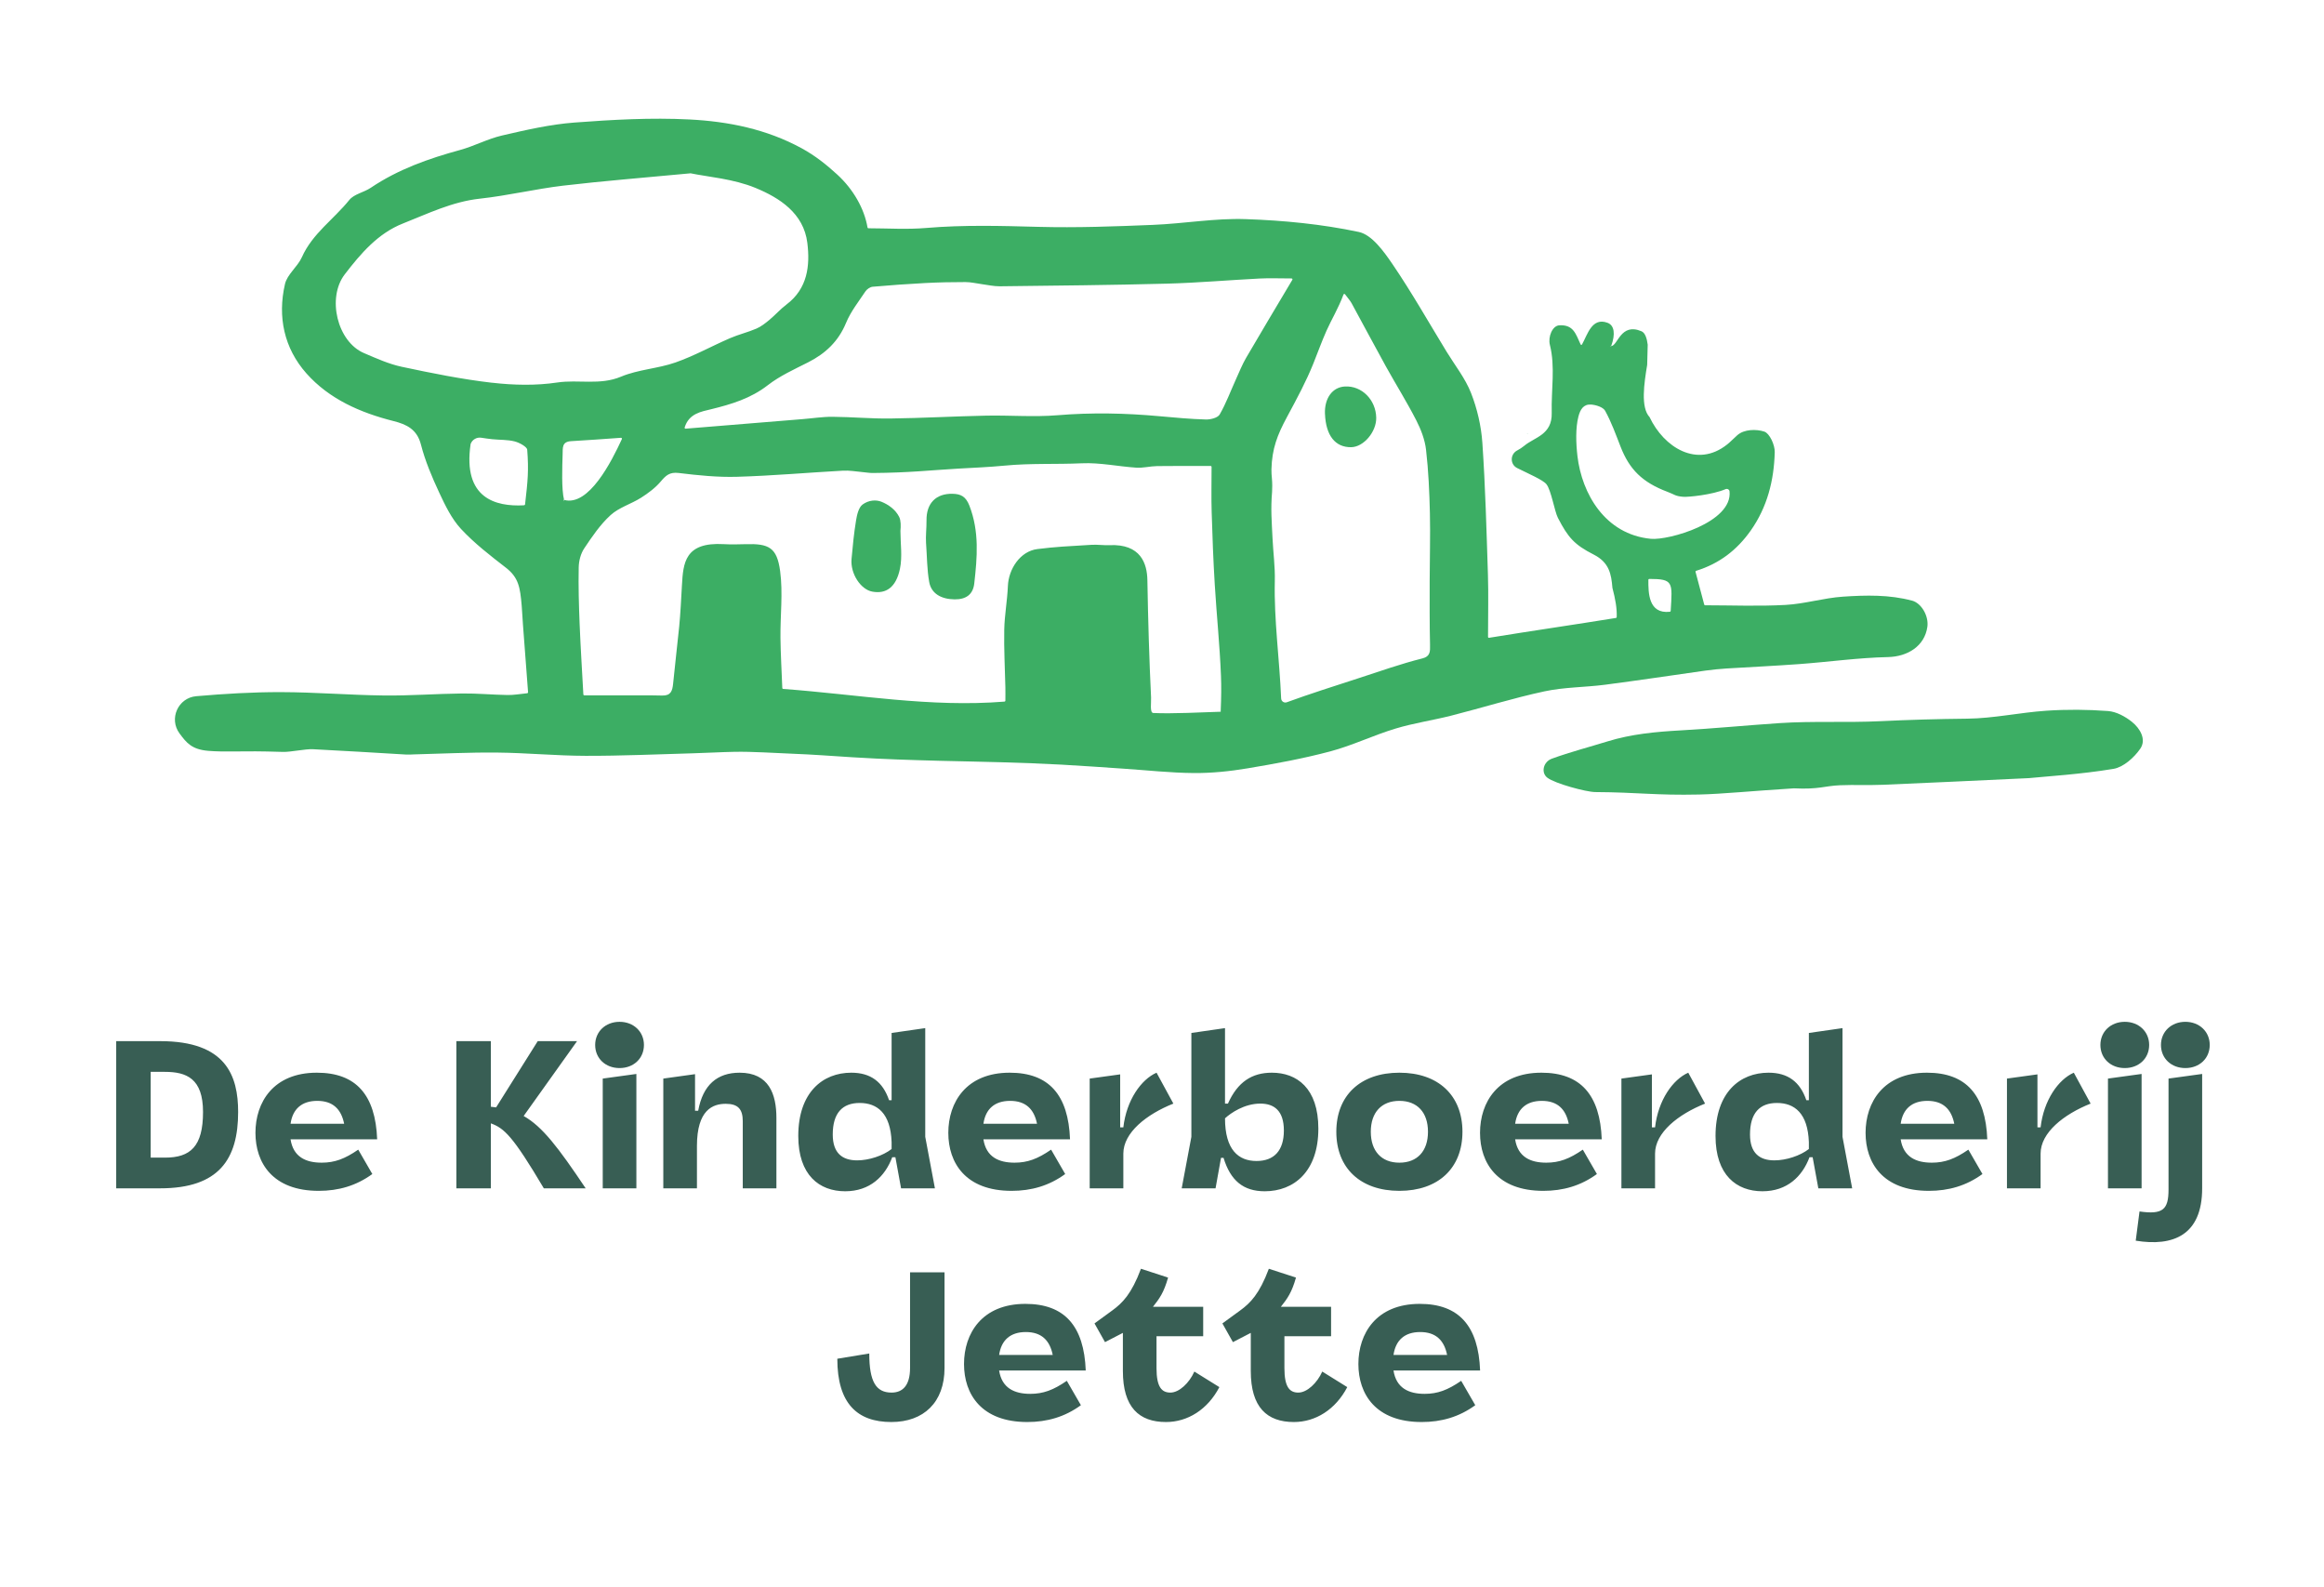 <?xml version="1.0" encoding="UTF-8"?> <svg xmlns="http://www.w3.org/2000/svg" width="372" height="254" viewBox="0 0 372 254" fill="none"><rect width="372" height="254" fill="white"></rect><path d="M244.626 69.426C244.626 69.426 244.579 69.41 244.558 69.41C244.204 69.463 244.452 69.447 244.626 69.426Z" fill="#3CAE64"></path><path d="M306.072 96.139C302.436 95.159 298.694 95.249 295.005 95.496C291.928 95.701 288.894 96.65 285.817 96.818C281.553 97.055 277.267 96.881 272.929 96.876C272.866 96.876 272.813 96.834 272.797 96.776C272.364 95.148 271.905 93.416 271.404 91.536C271.383 91.462 271.43 91.378 271.504 91.356C275.22 90.208 278.027 88.033 280.212 84.952C282.898 81.16 283.964 76.873 284.081 72.365C284.112 71.227 283.268 69.363 282.408 69.078C281.157 68.662 279.172 68.678 278.08 69.663C277.024 70.616 277.03 70.685 276.449 71.148C271.641 74.961 266.348 71.617 264.047 66.761C262.59 65.197 263.171 61.373 263.662 58.392L263.746 55.169C263.625 54.19 263.35 53.273 262.754 53.02C259.403 51.598 258.975 55.338 257.899 55.39C257.561 55.406 257.751 55.359 257.915 55.338C258.585 53.489 258.432 52.067 257.297 51.656C254.806 50.75 254.115 53.552 253.228 55.138C253.181 55.227 253.049 55.217 253.007 55.127C252.247 53.515 251.898 51.93 249.597 52.067C248.484 52.13 247.766 53.91 248.088 55.195C248.975 58.724 248.288 62.411 248.383 66.071C248.478 69.616 245.618 69.969 243.987 71.348C243.644 71.638 243.259 71.875 242.863 72.091C242.858 72.091 242.847 72.096 242.842 72.102C241.702 72.718 241.697 74.335 242.853 74.914C244.7 75.841 246.985 76.805 247.539 77.505C248.299 78.469 248.837 81.84 249.37 82.877C250.991 86.021 251.999 87.18 255.112 88.765C257.609 90.035 257.915 91.92 258.094 94.048V94.069C258.569 95.881 258.838 97.35 258.785 98.772C258.785 98.841 258.733 98.893 258.664 98.904C252.215 99.952 245.175 100.968 238.351 102.08C238.266 102.095 238.187 102.027 238.187 101.937C238.187 98.261 238.272 95.106 238.171 91.962C237.945 84.931 237.76 77.895 237.28 70.874C237.095 68.178 236.456 65.418 235.469 62.906C234.546 60.552 232.894 58.477 231.553 56.286C228.693 51.603 225.986 46.816 222.898 42.282C221.5 40.227 219.589 37.568 217.499 37.125C211.583 35.872 205.461 35.277 199.398 35.071C194.463 34.903 189.508 35.793 184.547 35.993C178.451 36.241 172.335 36.472 166.244 36.309C160.233 36.146 154.249 35.977 148.237 36.488C145.192 36.746 142.11 36.541 139.002 36.535C138.933 36.535 138.875 36.488 138.865 36.42C138.353 33.376 136.574 30.284 134.025 27.945C132.278 26.344 130.5 24.928 128.362 23.753C122.71 20.662 116.572 19.434 110.329 19.119C104.223 18.808 98.054 19.155 91.942 19.614C88.042 19.909 84.163 20.809 80.337 21.694C78.057 22.221 75.925 23.379 73.656 24.001C68.6 25.381 63.723 27.103 59.343 30.058C58.251 30.795 56.678 31.053 55.913 32.006C53.427 35.092 50.007 37.383 48.324 41.16C47.638 42.697 45.98 43.904 45.616 45.457C44.403 50.708 45.474 55.733 49.047 59.762C52.704 63.88 57.681 66.05 62.99 67.393C65.069 67.92 66.747 68.694 67.381 71.159C68.061 73.797 69.149 76.362 70.305 78.843C71.26 80.886 72.284 83.03 73.793 84.657C75.936 86.964 78.479 88.923 80.981 90.862C83.034 92.452 83.255 94.053 83.504 96.902C83.588 97.882 83.63 98.946 83.709 99.973C83.978 103.517 84.248 107.067 84.527 110.796C84.533 110.875 84.469 110.943 84.395 110.954C83.208 111.075 82.232 111.254 81.255 111.238C78.833 111.201 76.405 110.964 73.983 110.991C69.798 111.038 65.613 111.365 61.428 111.312C55.939 111.249 50.456 110.785 44.967 110.775C40.45 110.764 35.916 111.038 31.415 111.428C28.501 111.681 27.003 115.041 28.739 117.39C29.863 118.912 30.713 119.949 33.32 120.171C34.597 120.281 35.916 120.281 37.215 120.271C40.46 120.25 41.146 120.223 45.31 120.344C46.498 120.381 48.867 119.855 50.092 119.913C55.089 120.16 60.087 120.481 65.085 120.771C65.449 120.792 65.813 120.755 66.177 120.745C70.653 120.634 75.128 120.402 79.598 120.45C84.311 120.497 89.019 120.961 93.731 120.971C99.463 120.987 105.189 120.724 110.92 120.566C113.137 120.508 115.348 120.371 117.565 120.329C120.536 120.276 123.882 120.523 126.842 120.634C130.178 120.76 133.07 120.992 136.463 121.203C141.704 121.524 145.746 121.64 150.401 121.766C153.737 121.856 157.072 121.898 160.402 122.003C163.547 122.098 166.688 122.209 169.828 122.377C173.179 122.556 176.525 122.809 179.876 123.03C183.613 123.278 187.354 123.699 191.091 123.726C193.951 123.747 196.849 123.452 199.672 122.978C204.121 122.235 208.58 121.419 212.934 120.26C216.481 119.317 219.837 117.679 223.363 116.616C226.297 115.726 229.358 115.288 232.335 114.53C237.311 113.266 242.225 111.723 247.238 110.648C250.389 109.974 253.687 110.011 256.901 109.595C262.274 108.895 267.63 108.089 272.992 107.33C273.911 107.199 275.425 107.046 276.354 106.993C280.238 106.756 284.128 106.572 288.007 106.288C292.741 105.94 297.459 105.271 302.193 105.166C305.37 105.097 308.072 103.401 308.51 100.331C308.753 98.625 307.592 96.544 306.056 96.128L306.072 96.139ZM84.052 80.718C84.047 80.781 84.005 80.839 83.936 80.85C83.894 80.86 83.852 80.865 83.81 80.876C79.392 81.097 74.046 79.812 75.329 71.075V71.064C75.582 70.369 76.294 69.947 77.023 70.058C77.603 70.147 78.189 70.232 78.775 70.295C79.978 70.421 81.224 70.353 82.379 70.648C83.145 70.843 84.359 71.512 84.39 71.98C84.644 75.267 84.49 76.9 84.047 80.718H84.052ZM78.785 61.263C73.93 60.704 69.112 59.725 64.325 58.708C62.24 58.266 60.235 57.355 58.261 56.512C53.976 54.684 52.303 47.659 55.184 43.909C57.749 40.57 60.509 37.341 64.504 35.767C68.505 34.187 72.4 32.275 76.817 31.796C81.276 31.311 85.673 30.247 90.127 29.715C96.513 28.962 102.935 28.462 110.519 27.74C110.535 27.74 110.545 27.74 110.561 27.74C113.327 28.319 117.375 28.609 120.937 30.078C124.784 31.664 128.642 34.134 129.228 38.869C129.682 42.519 129.27 46.195 125.892 48.738C124.911 49.476 124.093 50.419 123.148 51.203C122.504 51.735 121.824 52.278 121.064 52.599C119.691 53.189 118.214 53.536 116.842 54.132C113.923 55.395 111.115 56.965 108.123 58.013C105.3 59.003 102.149 59.135 99.415 60.283C96.027 61.705 92.586 60.71 89.193 61.221C85.794 61.731 82.221 61.652 78.791 61.257L78.785 61.263ZM90.29 80.007C89.863 78.374 89.995 74.666 90.058 72.77C90.095 71.685 89.905 70.685 91.451 70.606C94.011 70.469 96.571 70.263 99.394 70.069C99.505 70.063 99.589 70.179 99.542 70.279C97.89 73.861 94.243 81.102 90.296 80.012C90.375 80.307 90 79.933 90.296 80.012L90.29 80.007ZM195.397 113.914C195.466 113.914 195.397 113.982 195.397 113.914C192.584 113.998 187.534 114.267 184.599 114.114C184.024 114.082 184.288 112.481 184.251 111.644C183.945 105.376 183.771 99.099 183.66 92.826C183.613 90.23 182.62 87.022 177.586 87.254C176.667 87.296 175.659 87.143 174.762 87.196C170.931 87.422 168.92 87.517 166.049 87.88C163.299 88.223 161.442 91.072 161.331 93.795C161.236 96.123 160.798 98.44 160.75 100.763C160.687 103.849 160.861 106.941 160.93 110.027C160.946 110.727 160.93 111.423 160.93 112.149C160.93 112.223 160.872 112.286 160.798 112.292C148.897 113.255 137.403 111.154 125.354 110.264C125.28 110.259 125.228 110.201 125.222 110.127C125.117 107.388 124.958 104.723 124.927 102.058C124.89 98.498 125.344 94.885 124.874 91.393C124.367 87.622 123.074 86.98 119.327 87.096C118.166 87.133 117 87.154 115.839 87.091C109.606 86.732 109.358 90.108 109.157 93.674C109.052 95.559 108.909 98.393 108.719 100.273C108.345 103.907 108.086 106.024 107.748 109.395C107.627 110.617 107.368 111.359 105.975 111.323C104.017 111.27 101.526 111.296 99.563 111.291C97.653 111.291 95.742 111.291 93.525 111.291C93.452 111.291 93.383 111.233 93.378 111.159C93.188 107.631 92.94 103.77 92.781 99.899C92.66 96.865 92.57 93.832 92.634 90.798C92.655 89.771 92.95 88.613 93.515 87.77C94.776 85.884 96.085 83.946 97.742 82.44C99.093 81.213 101.035 80.665 102.619 79.659C103.769 78.927 104.914 78.074 105.785 77.042C106.587 76.088 107.205 75.53 108.614 75.699C111.728 76.078 114.878 76.404 118.003 76.31C123.655 76.146 129.296 75.641 134.943 75.33C135.951 75.272 136.975 75.462 137.989 75.551C138.558 75.599 139.139 75.704 139.683 75.704C145.562 75.662 148.829 75.267 153.457 74.998C155.9 74.856 158.244 74.772 160.814 74.524C164.999 74.119 169.057 74.34 173.174 74.15C176.066 74.019 178.984 74.661 181.897 74.851C182.995 74.919 184.114 74.614 185.222 74.598C188.035 74.556 190.843 74.582 193.793 74.582C193.872 74.582 193.935 74.645 193.935 74.724C193.935 77.258 193.877 79.622 193.951 81.987C194.067 85.853 194.21 89.719 194.447 93.574C194.743 98.435 195.244 103.286 195.439 108.152C195.508 109.869 195.492 111.539 195.392 113.914H195.397ZM199.498 57.212C198.843 58.334 198.358 59.556 197.82 60.741C196.97 62.616 196.252 64.57 195.228 66.345C194.922 66.872 193.772 67.161 193.022 67.14C190.558 67.072 188.093 66.84 185.639 66.619C180.177 66.118 174.731 66.003 169.237 66.461C165.458 66.772 161.626 66.445 157.821 66.524C152.723 66.629 147.636 66.919 142.538 66.982C139.445 67.024 136.347 66.73 133.255 66.708C131.656 66.698 130.056 66.956 128.457 67.082C122.304 67.588 116.155 68.088 109.743 68.61C109.643 68.62 109.564 68.52 109.59 68.425C110.271 66.171 112.261 65.882 113.833 65.497C117.09 64.697 120.166 63.775 122.9 61.652C124.832 60.151 127.138 59.114 129.344 57.997C132.13 56.586 134.199 54.648 135.424 51.682C136.168 49.876 137.434 48.28 138.532 46.632C138.77 46.279 139.276 45.931 139.688 45.894C142.49 45.647 145.303 45.447 148.111 45.299C150.253 45.189 152.401 45.141 154.549 45.147C155.431 45.147 156.307 45.368 157.188 45.484C158.133 45.605 159.083 45.831 160.022 45.821C168.936 45.715 177.85 45.636 186.758 45.399C191.719 45.268 196.674 44.831 201.635 44.578C203.182 44.499 204.733 44.562 206.739 44.567C206.849 44.567 206.923 44.688 206.865 44.783C204.19 49.286 201.815 53.231 199.503 57.207L199.498 57.212ZM228.904 103.222C228.931 104.265 228.936 105.066 227.696 105.376C224.27 106.23 220.745 107.483 217.389 108.573C213.911 109.7 209.493 111.107 205.979 112.397C205.546 112.555 205.092 112.25 205.071 111.786C204.812 105.556 203.91 99.151 204.058 93.005C204.116 90.672 203.799 88.449 203.693 86.179C203.562 83.42 203.387 81.492 203.62 78.716C203.657 78.285 203.662 77.252 203.593 76.583C203.546 76.104 203.509 75.614 203.519 75.13C203.598 71.807 204.475 69.584 206 66.756C207.762 63.48 209.061 61.062 210.211 58.224C210.976 56.333 211.509 54.785 212.338 52.915C213.087 51.23 214.249 49.307 215.051 47.137C215.088 47.032 215.23 47.011 215.299 47.1C215.821 47.796 216.133 48.138 216.349 48.533C218.191 51.898 219.98 55.29 221.838 58.645C223.437 61.526 225.189 64.328 226.693 67.256C227.448 68.725 228.081 70.369 228.266 71.991C228.656 75.362 228.804 78.769 228.883 82.166C228.967 85.779 228.851 89.392 228.846 93.01C228.841 96.413 228.825 99.815 228.904 103.217V103.222ZM252.5 73C252.263 70.962 252.178 68.51 252.658 66.661C252.943 65.555 253.455 64.675 254.658 64.749C255.455 64.797 256.611 65.16 256.933 65.75C257.93 67.562 258.643 69.542 259.398 71.48C260.817 75.135 262.886 77.205 266.923 78.722C268.132 79.175 268.084 79.391 269.398 79.512C270.211 79.585 274.117 79.191 276.206 78.29C276.486 78.169 276.813 78.343 276.845 78.643C277.368 83.609 267.092 86.511 264.248 86.237C256.901 85.532 253.202 78.983 252.5 73ZM267.425 97.777C267.425 97.845 267.361 97.908 267.293 97.914C263.836 98.298 263.847 94.833 263.852 92.8C263.852 92.721 263.92 92.657 264 92.657C267.873 92.668 267.71 93.163 267.425 97.771V97.777Z" fill="#3CAE64"></path><path d="M341.273 115.546C340.202 114.688 338.777 113.909 337.452 113.803C334.175 113.556 330.85 113.529 327.567 113.751C323.324 114.035 319.102 114.983 314.864 115.025C310.252 115.072 305.576 115.204 301.027 115.425C295.623 115.689 290.218 115.378 284.835 115.736C279.558 116.089 274.296 116.605 269.013 116.9C265.045 117.121 261.124 117.485 257.308 118.664C254.337 119.581 251.318 120.366 248.4 121.429C247.017 121.935 246.632 123.673 247.682 124.474C248.917 125.416 253.899 126.759 255.324 126.77C262.264 126.812 265.029 127.318 271.964 127.165C275.726 127.081 280.682 126.57 287.152 126.175C291.179 126.375 292.06 125.78 294.52 125.68C296.81 125.585 299.106 125.701 301.396 125.606C308.389 125.316 315.382 124.974 324.744 124.542C327.694 124.247 333.045 123.931 338.302 123.057C339.896 122.793 341.611 121.25 342.593 119.828C343.606 118.364 342.566 116.584 341.268 115.546H341.273Z" fill="#3CAE64"></path><path d="M148.232 86.985C148.153 85.758 148.322 84.51 148.306 83.283C148.274 80.544 149.826 78.964 152.496 79.032C153.768 79.064 154.592 79.433 155.172 80.934C156.776 85.063 156.423 89.213 155.948 93.395C155.747 95.159 154.623 95.949 152.797 95.928C150.702 95.902 149.077 95.043 148.739 93.158C148.375 91.135 148.39 89.05 148.237 86.985C148.338 86.98 148.137 86.99 148.237 86.985H148.232Z" fill="#3CAE64"></path><path d="M144.131 84.957C144.131 86.99 144.464 89.097 144.052 91.046C143.424 94.027 141.82 95.096 139.624 94.69C137.756 94.343 136.099 91.799 136.305 89.476C136.49 87.406 136.69 85.337 137.028 83.293C137.176 82.387 137.44 81.213 138.078 80.744C139.055 80.033 140.237 79.954 141.107 80.312C142.179 80.749 143.335 81.534 143.931 82.735C144.216 83.304 144.205 84.21 144.131 84.963C144.253 84.963 144.01 84.963 144.131 84.963V84.957Z" fill="#3CAE64"></path><path d="M212.085 66.255C211.984 63.738 213.272 61.968 215.277 61.858C217.964 61.71 220.233 63.975 220.291 66.85C220.333 69.115 218.275 71.543 216.285 71.575C213.731 71.612 212.227 69.705 212.09 66.255H212.085Z" fill="#3CAE64"></path><path d="M18.601 190.193V166.638H25.667C36.2 166.638 38.118 172.191 38.118 177.978C38.118 185.482 35.089 190.193 25.634 190.193H18.601ZM26.408 185.28C30.479 185.28 32.498 183.497 32.498 177.978C32.498 172.628 29.874 171.551 26.374 171.551H24.119V185.28H26.408ZM51.017 190.597C43.648 190.597 40.889 186.122 40.889 181.31C40.889 176.431 43.749 171.686 50.714 171.686C57.007 171.686 60.103 175.253 60.372 182.353H46.508C46.946 185.18 48.965 186.088 51.488 186.088C53.575 186.088 55.19 185.482 57.343 184.002L59.598 187.905C57.007 189.79 54.18 190.597 51.017 190.597ZM46.508 179.863H55.089C54.618 177.507 53.272 176.195 50.782 176.195C48.291 176.195 46.844 177.507 46.508 179.863ZM73.052 190.193V166.638H78.571V177.137L79.412 177.238L86.075 166.638H92.367L83.82 178.618C86.815 180.3 89.372 183.665 93.747 190.193H87.05C82.07 181.781 80.691 180.569 78.571 179.796V190.193H73.052ZM96.48 190.193V172.628L101.864 171.888V190.193H96.48ZM99.172 170.946C96.917 170.946 95.268 169.398 95.268 167.244C95.268 165.124 96.917 163.543 99.172 163.543C101.426 163.543 103.075 165.124 103.075 167.244C103.075 169.398 101.426 170.946 99.172 170.946ZM106.174 190.193V172.628L111.255 171.921V177.777H111.76C112.5 173.638 114.822 171.686 118.389 171.686C123.1 171.686 124.278 175.152 124.278 178.921V190.193H118.894V179.459C118.894 177.541 118.153 176.666 116.168 176.666C114.115 176.666 111.558 177.608 111.558 183.43V190.193H106.174ZM144.233 190.193L143.325 185.213H142.82C141.676 188.275 139.253 190.664 135.283 190.664C131.144 190.664 127.779 188.073 127.779 181.815C127.779 174.815 131.716 171.686 136.258 171.686C139.354 171.686 141.306 173.133 142.315 176.094H142.719V165.326L148.103 164.552V181.949L149.651 190.193H144.233ZM137.604 176.531C134.845 176.531 133.297 178.147 133.297 181.579C133.297 184.574 134.845 185.718 137.201 185.718C139.085 185.718 141.34 184.978 142.719 183.901V182.79C142.551 178.18 140.431 176.531 137.604 176.531ZM161.924 190.597C154.555 190.597 151.795 186.122 151.795 181.31C151.795 176.431 154.656 171.686 161.621 171.686C167.914 171.686 171.01 175.253 171.279 182.353H157.415C157.852 185.18 159.871 186.088 162.395 186.088C164.482 186.088 166.097 185.482 168.25 184.002L170.505 187.905C167.914 189.79 165.087 190.597 161.924 190.597ZM157.415 179.863H165.996C165.525 177.507 164.179 176.195 161.689 176.195C159.198 176.195 157.752 177.507 157.415 179.863ZM174.427 190.193V172.628L179.306 171.955V180.435H179.811C180.316 176.06 182.671 172.763 185.128 171.686L187.82 176.632C183.512 178.349 179.811 181.276 179.811 184.641V190.193H174.427ZM189.154 190.193L190.702 181.949V165.326L196.086 164.552V176.632H196.557C198.105 173.166 200.393 171.686 203.59 171.686C207.561 171.686 211.027 174.142 211.027 180.637C211.027 187.535 207.09 190.664 202.446 190.664C199.014 190.664 196.961 188.948 195.85 185.314H195.447L194.572 190.193H189.154ZM201.133 185.819C203.96 185.819 205.508 184.136 205.508 180.94C205.508 177.777 203.96 176.632 201.739 176.632C199.182 176.632 196.995 178.147 196.086 178.988C196.086 184.035 198.24 185.819 201.133 185.819ZM223.998 190.597C217.773 190.597 213.903 186.963 213.903 181.142C213.903 175.32 217.773 171.686 223.998 171.686C230.224 171.686 234.093 175.32 234.093 181.142C234.093 186.963 230.224 190.597 223.998 190.597ZM223.998 186.088C226.859 186.088 228.575 184.237 228.575 181.142C228.575 178.046 226.859 176.195 223.998 176.195C221.138 176.195 219.422 178.046 219.422 181.142C219.422 184.237 221.138 186.088 223.998 186.088ZM247.035 190.597C239.666 190.597 236.906 186.122 236.906 181.31C236.906 176.431 239.767 171.686 246.732 171.686C253.025 171.686 256.12 175.253 256.39 182.353H242.526C242.963 185.18 244.982 186.088 247.506 186.088C249.592 186.088 251.208 185.482 253.361 184.002L255.616 187.905C253.025 189.79 250.198 190.597 247.035 190.597ZM242.526 179.863H251.107C250.635 177.507 249.289 176.195 246.799 176.195C244.309 176.195 242.862 177.507 242.526 179.863ZM259.538 190.193V172.628L264.417 171.955V180.435H264.922C265.427 176.06 267.782 172.763 270.238 171.686L272.93 176.632C268.623 178.349 264.922 181.276 264.922 184.641V190.193H259.538ZM291.058 190.193L290.149 185.213H289.645C288.5 188.275 286.078 190.664 282.107 190.664C277.968 190.664 274.603 188.073 274.603 181.815C274.603 174.815 278.54 171.686 283.083 171.686C286.179 171.686 288.13 173.133 289.14 176.094H289.544V165.326L294.928 164.552V181.949L296.475 190.193H291.058ZM284.429 176.531C281.669 176.531 280.122 178.147 280.122 181.579C280.122 184.574 281.669 185.718 284.025 185.718C285.909 185.718 288.164 184.978 289.544 183.901V182.79C289.375 178.18 287.255 176.531 284.429 176.531ZM308.749 190.597C301.379 190.597 298.62 186.122 298.62 181.31C298.62 176.431 301.48 171.686 308.446 171.686C314.738 171.686 317.834 175.253 318.103 182.353H304.239C304.677 185.18 306.696 186.088 309.22 186.088C311.306 186.088 312.921 185.482 315.075 184.002L317.329 187.905C314.738 189.79 311.912 190.597 308.749 190.597ZM304.239 179.863H312.82C312.349 177.507 311.003 176.195 308.513 176.195C306.023 176.195 304.576 177.507 304.239 179.863ZM321.251 190.193V172.628L326.131 171.955V180.435H326.635C327.14 176.06 329.496 172.763 331.952 171.686L334.644 176.632C330.337 178.349 326.635 181.276 326.635 184.641V190.193H321.251ZM337.419 190.193V172.628L342.803 171.888V190.193H337.419ZM340.111 170.946C337.857 170.946 336.208 169.398 336.208 167.244C336.208 165.124 337.857 163.543 340.111 163.543C342.366 163.543 344.015 165.124 344.015 167.244C344.015 169.398 342.366 170.946 340.111 170.946ZM342.469 193.895C346.205 194.433 347.113 193.592 347.113 190.395V172.628L352.497 171.888V190.193C352.497 197.697 347.853 199.548 341.864 198.572L342.469 193.895ZM349.805 170.946C347.551 170.946 345.902 169.398 345.902 167.244C345.902 165.124 347.551 163.543 349.805 163.543C352.06 163.543 353.709 165.124 353.709 167.244C353.709 169.398 352.06 170.946 349.805 170.946ZM142.676 227.597C137.225 227.597 134.028 224.636 134.028 217.469L139.143 216.627C139.143 221.136 140.22 222.886 142.71 222.886C144.494 222.886 145.671 221.742 145.671 218.949V203.638H151.19V218.949C151.19 224.434 147.859 227.597 142.676 227.597ZM164.438 227.597C157.069 227.597 154.309 223.122 154.309 218.31C154.309 213.431 157.17 208.686 164.135 208.686C170.428 208.686 173.523 212.253 173.793 219.353H159.929C160.366 222.18 162.385 223.088 164.909 223.088C166.995 223.088 168.611 222.482 170.764 221.002L173.019 224.905C170.428 226.79 167.601 227.597 164.438 227.597ZM159.929 216.863H168.51C168.039 214.507 166.693 213.195 164.202 213.195C161.712 213.195 160.265 214.507 159.929 216.863ZM186.637 227.597C182.33 227.597 179.738 225.242 179.738 219.42V213.33L176.878 214.81L175.196 211.815L178.056 209.729C179.671 208.551 181.118 207.104 182.632 203.066L186.973 204.48C186.3 206.869 185.594 207.845 184.55 209.157H192.593V213.868H185.122V218.983C185.122 222.011 185.964 222.886 187.343 222.886C188.757 222.886 190.372 221.338 191.179 219.521L195.184 222.011C193.299 225.612 190.103 227.597 186.637 227.597ZM207.109 227.597C202.802 227.597 200.211 225.242 200.211 219.42V213.33L197.351 214.81L195.668 211.815L198.529 209.729C200.144 208.551 201.591 207.104 203.105 203.066L207.446 204.48C206.773 206.869 206.066 207.845 205.023 209.157H213.065V213.868H205.595V218.983C205.595 222.011 206.436 222.886 207.816 222.886C209.229 222.886 210.845 221.338 211.652 219.521L215.656 222.011C213.772 225.612 210.575 227.597 207.109 227.597ZM227.565 227.597C220.195 227.597 217.436 223.122 217.436 218.31C217.436 213.431 220.296 208.686 227.262 208.686C233.554 208.686 236.65 212.253 236.919 219.353H223.056C223.493 222.18 225.512 223.088 228.036 223.088C230.122 223.088 231.737 222.482 233.891 221.002L236.145 224.905C233.554 226.79 230.728 227.597 227.565 227.597ZM223.056 216.863H231.636C231.165 214.507 229.819 213.195 227.329 213.195C224.839 213.195 223.392 214.507 223.056 216.863Z" fill="#385E54"></path></svg> 